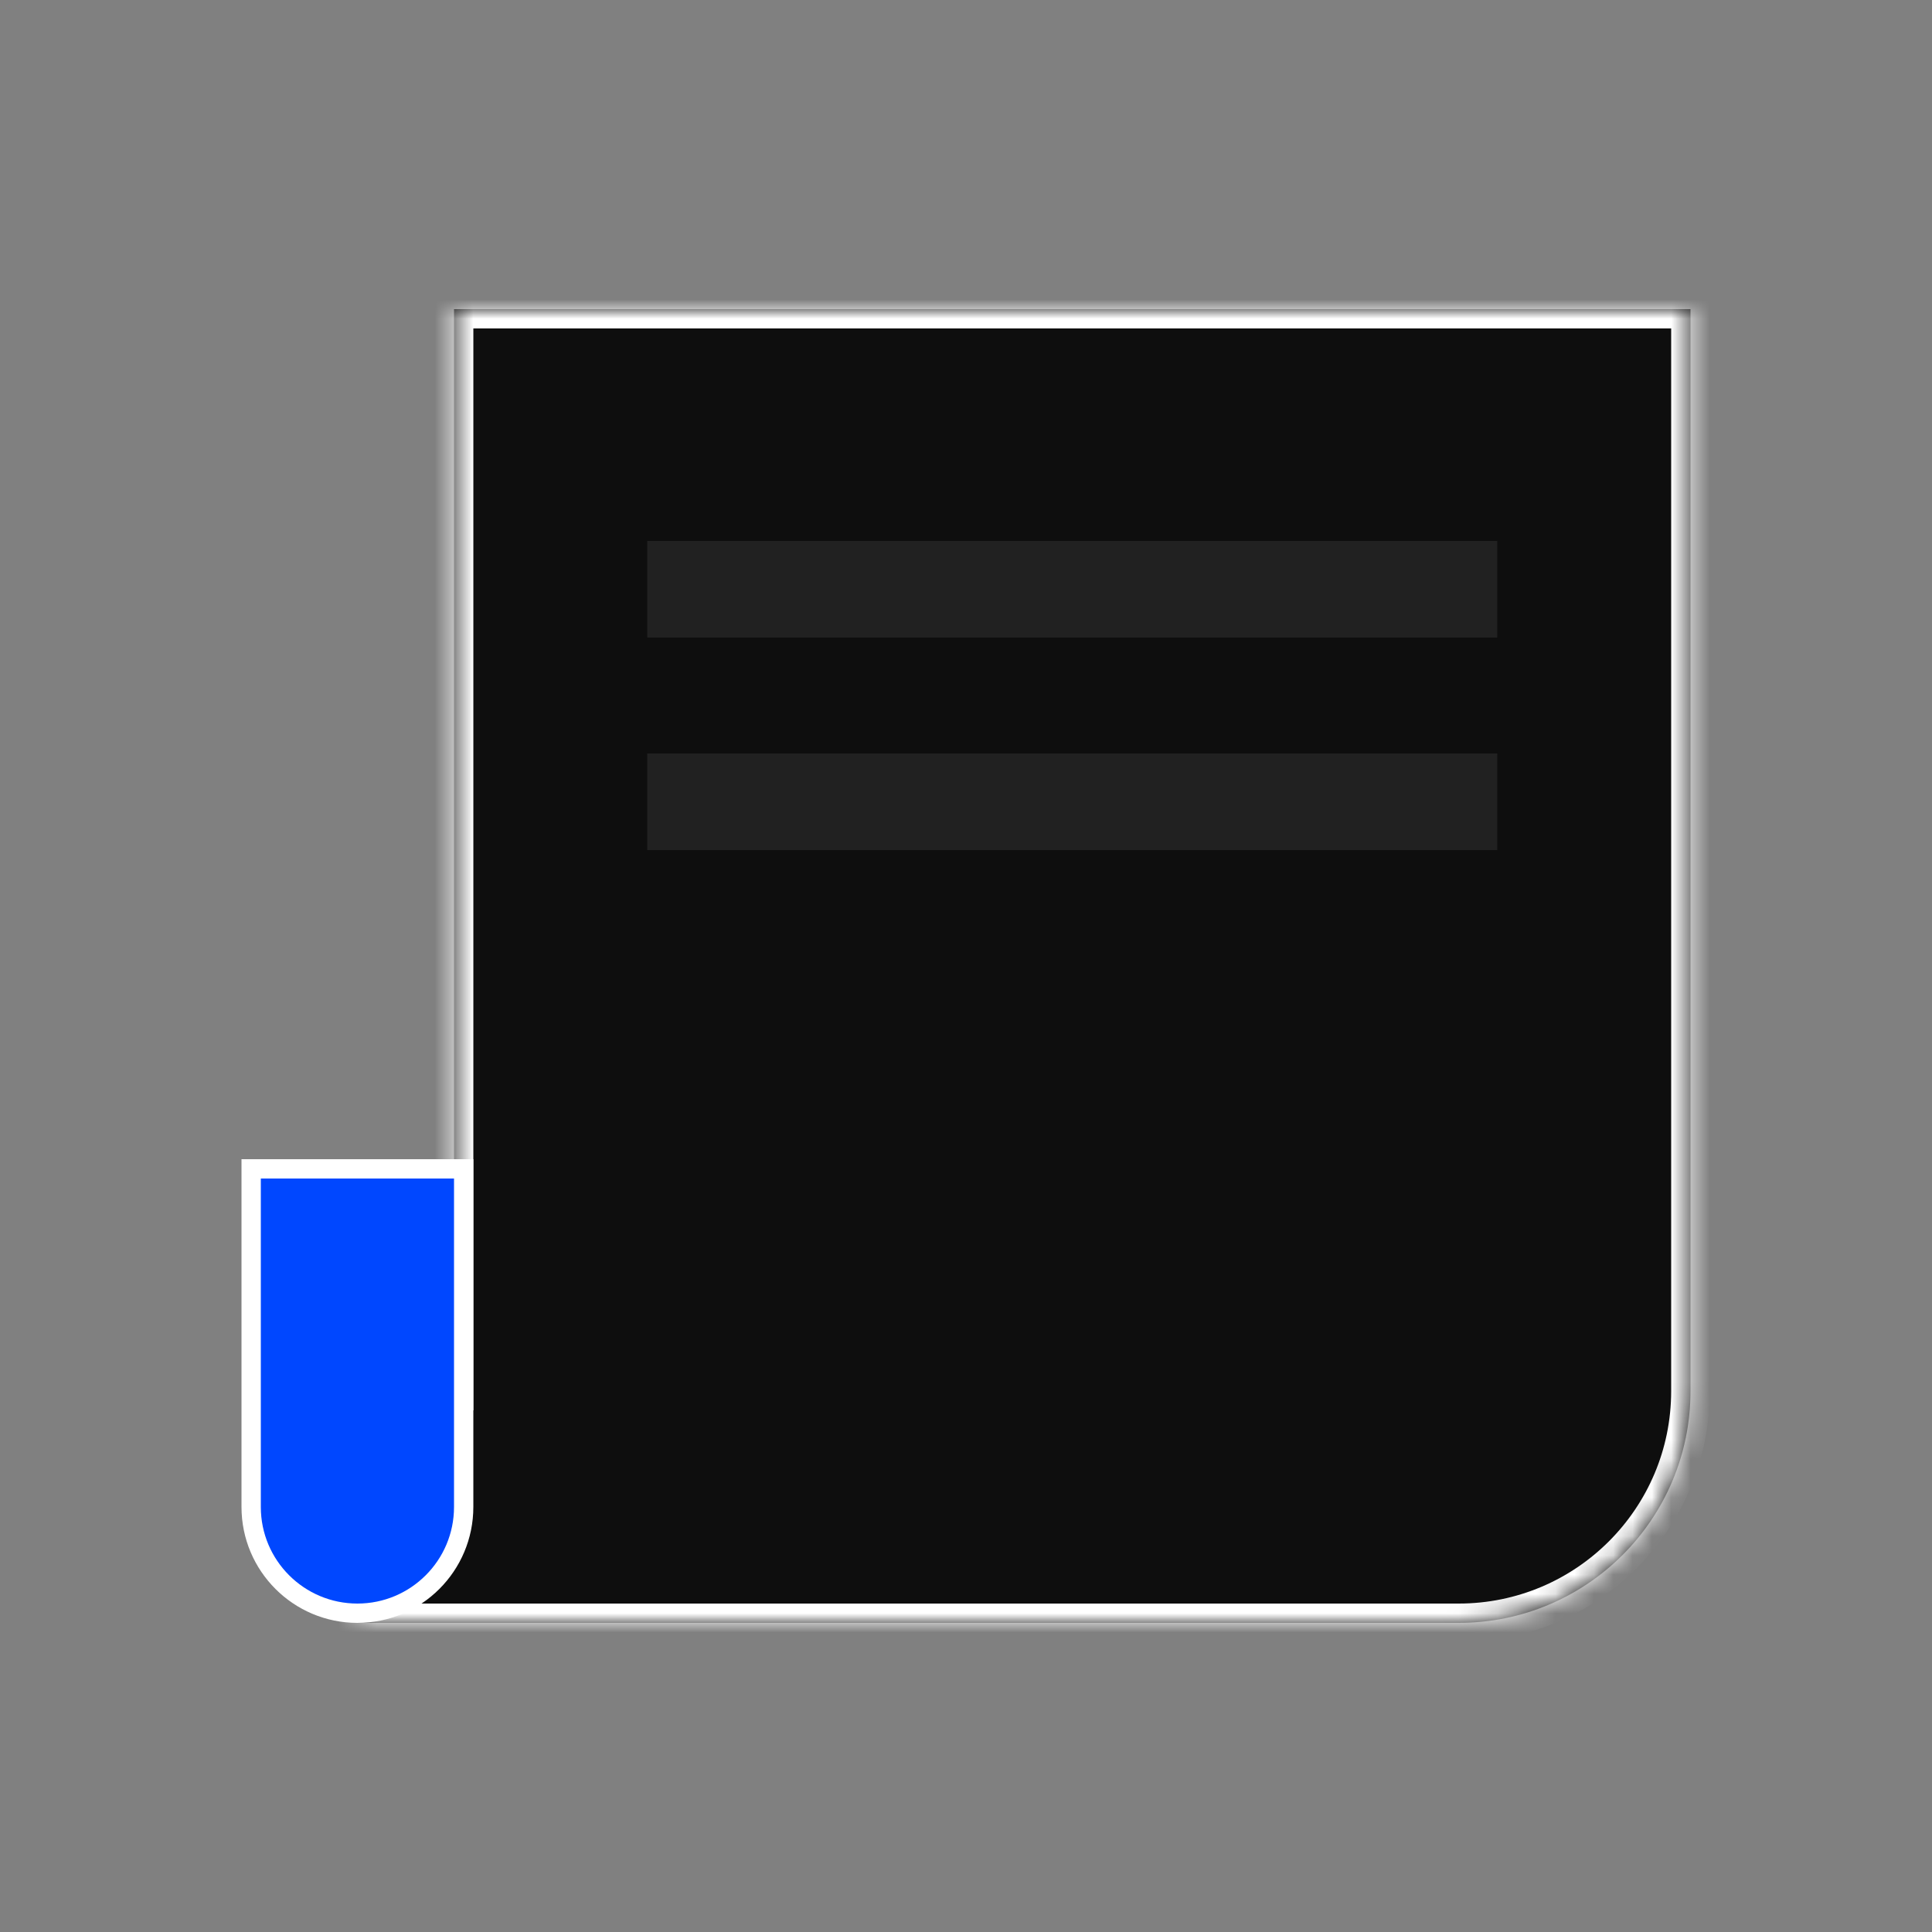 <svg width="100" height="100" viewBox="0 0 100 100" fill="none" xmlns="http://www.w3.org/2000/svg">
<rect x="0" y="0" width="100" height="100" fill="#808080" stroke="none"/>
<mask id="path-1-inside-1_5590_5296" fill="white">
<path fill-rule="evenodd" clip-rule="evenodd" d="M87.5 16H23.5V72H18.5V84H24.067H30.5H75.5C82.127 84 87.5 78.627 87.5 72V16Z"/>
</mask>
<path fill-rule="evenodd" clip-rule="evenodd" d="M87.5 16H23.5V72H18.5V84H24.067H30.5H75.5C82.127 84 87.5 78.627 87.5 72V16Z" fill="#0E0E0E"/>
<path d="M23.5 16V15H22.5V16H23.5ZM87.5 16H88.5V15H87.5V16ZM23.5 72V73H24.5V72H23.5ZM18.5 72V71H17.5V72H18.5ZM18.5 84H17.5V85H18.5V84ZM23.5 17H87.5V15H23.5V17ZM24.5 72V16H22.5V72H24.5ZM18.5 73H23.5V71H18.5V73ZM19.5 84V72H17.5V84H19.5ZM24.067 83H18.5V85H24.067V83ZM30.5 83H24.067V85H30.5V83ZM75.5 83H30.5V85H75.5V83ZM86.5 72C86.5 78.075 81.575 83 75.5 83V85C82.68 85 88.5 79.18 88.5 72H86.5ZM86.5 16V72H88.5V16H86.5Z" fill="white" mask="url(#path-1-inside-1_5590_5296)"/>
<path d="M13 78V60.5H24V78C24 81.038 21.538 83.5 18.5 83.5C15.462 83.5 13 81.038 13 78Z" fill="#0047FF" stroke="white"/>
<path fill-rule="evenodd" clip-rule="evenodd" d="M77.5 28H33.5V33H77.5V28ZM77.5 39H33.5V44H77.5V39Z" fill="white" fill-opacity="0.08"/>
</svg>
